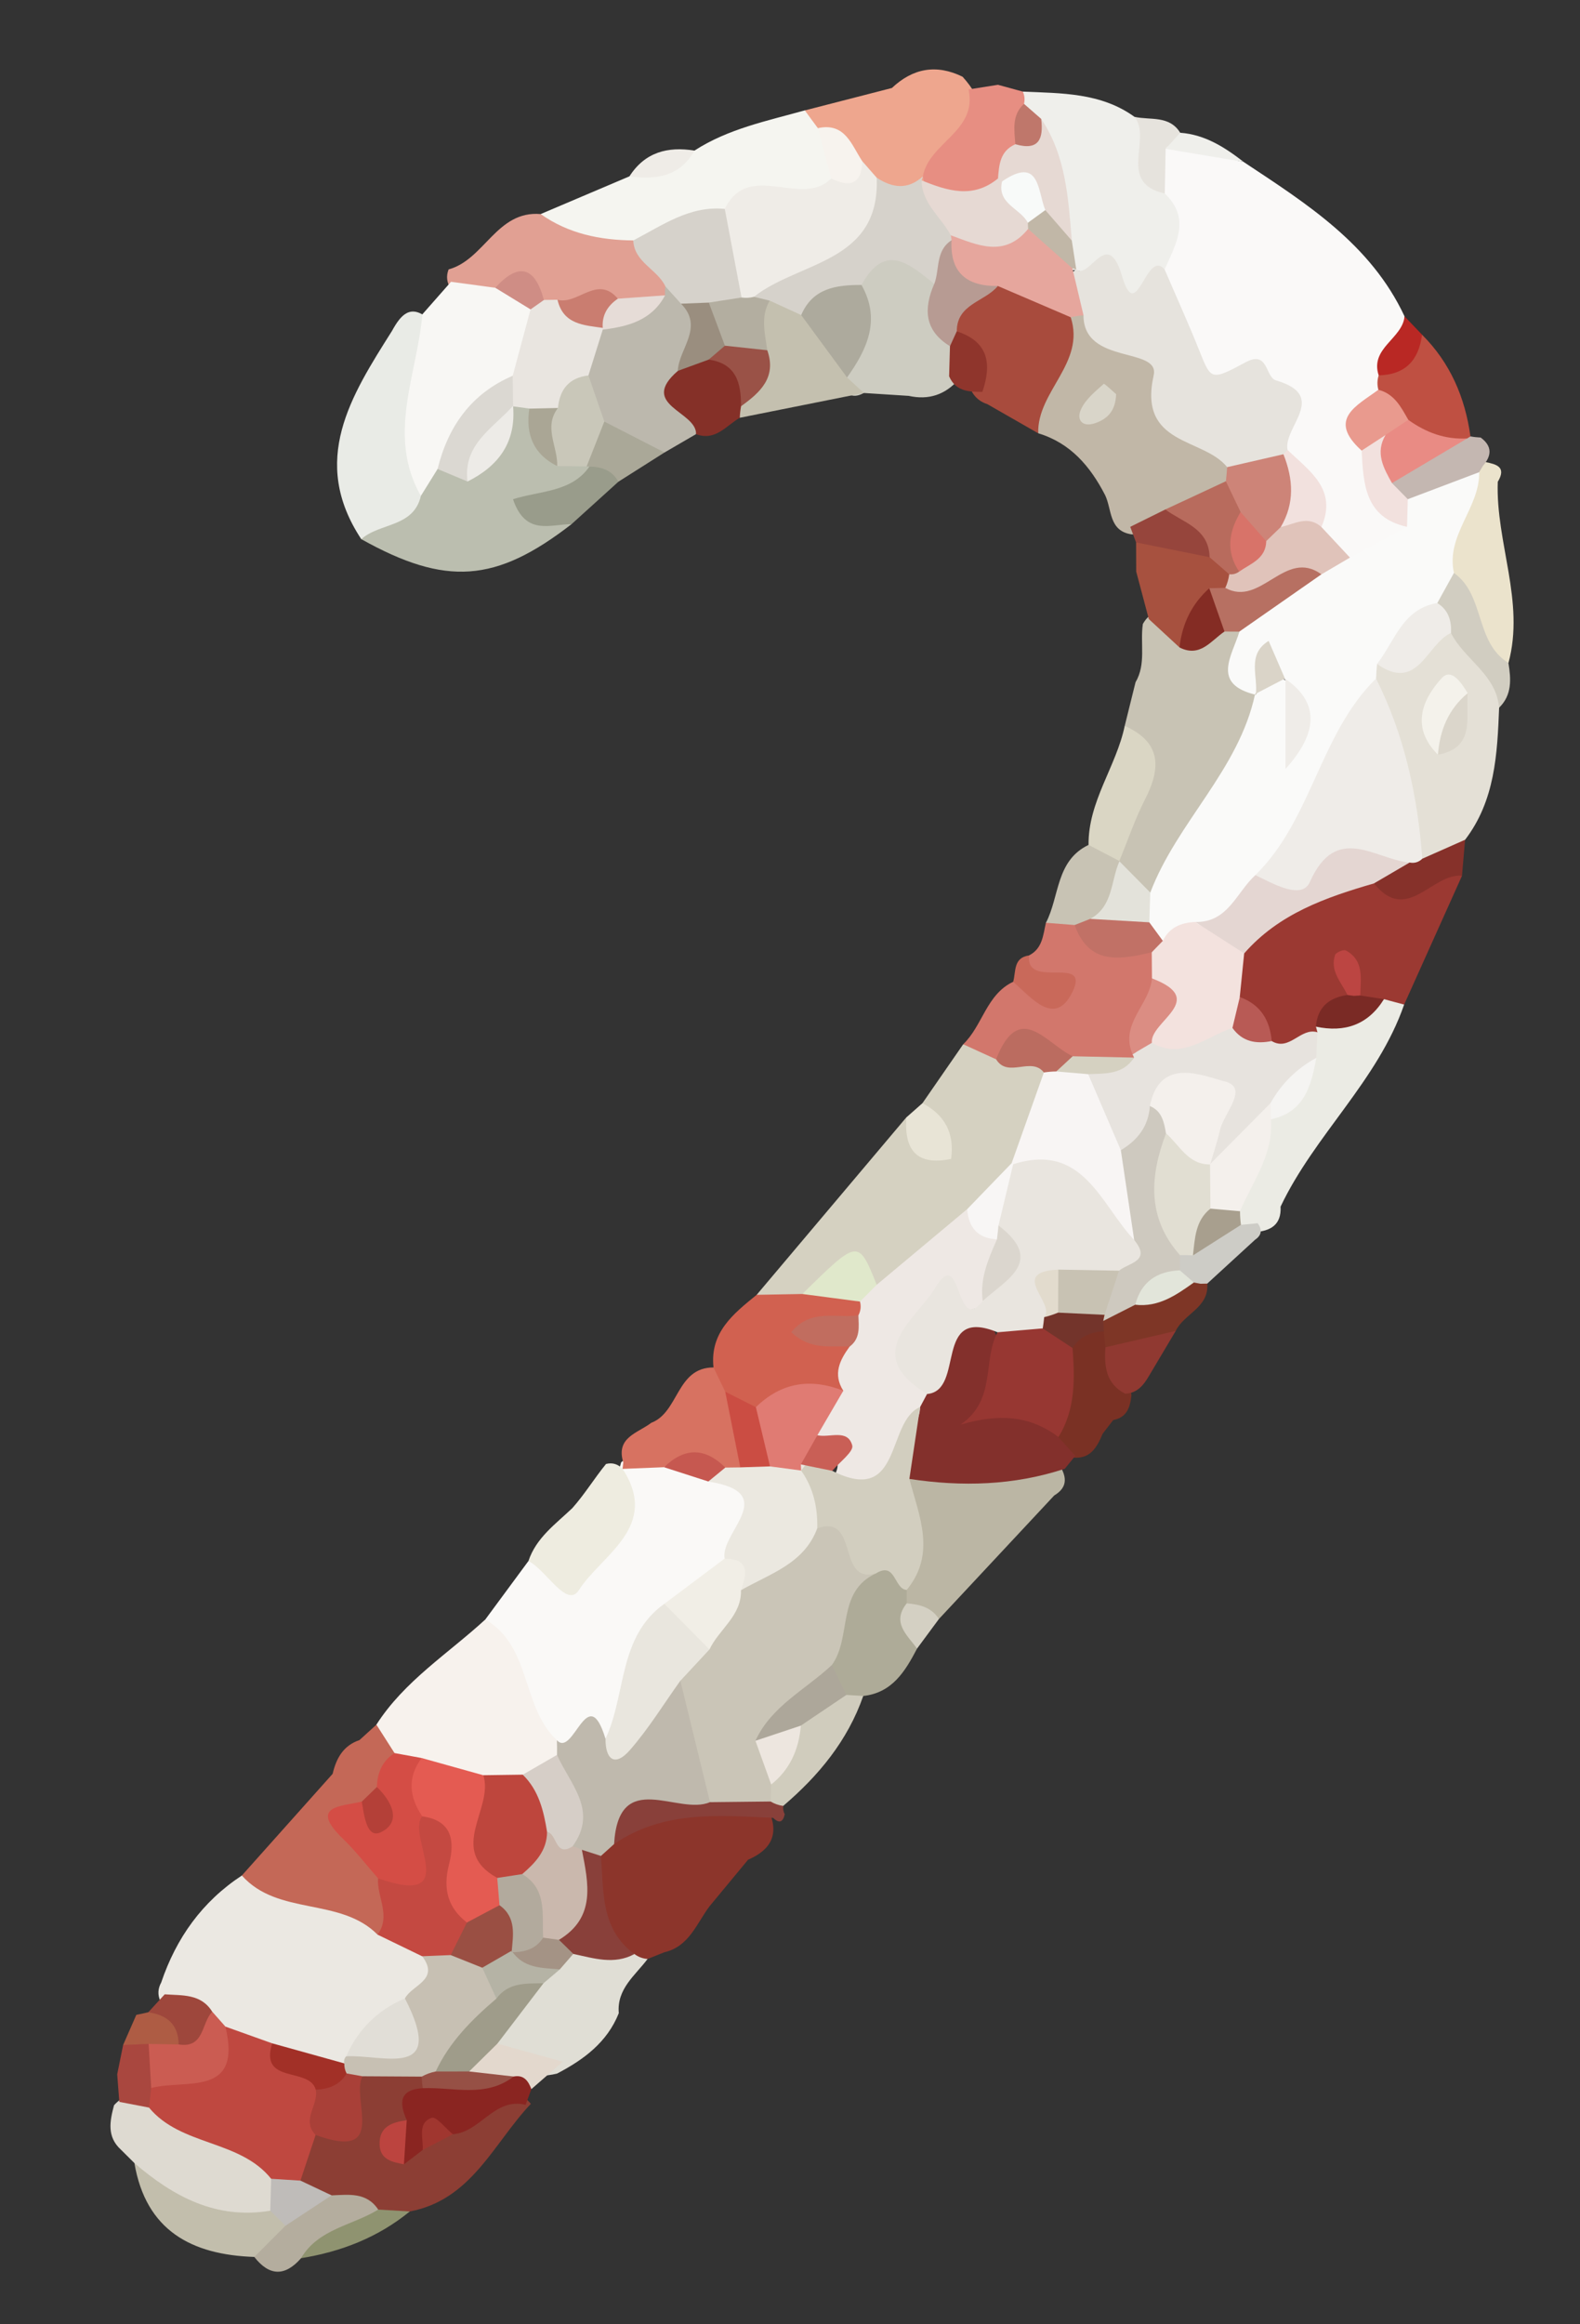<?xml version="1.0" encoding="utf-8"?>
<!-- Generator: Adobe Illustrator 17.0.0, SVG Export Plug-In . SVG Version: 6.00 Build 0)  -->
<!DOCTYPE svg PUBLIC "-//W3C//DTD SVG 1.1//EN" "http://www.w3.org/Graphics/SVG/1.1/DTD/svg11.dtd">
<svg version="1.1" id="Objects" xmlns="http://www.w3.org/2000/svg" xmlns:xlink="http://www.w3.org/1999/xlink" x="0px" y="0px"
	 width="52.125px" height="76.625px" viewBox="0 0 52.125 76.625" enable-background="new 0 0 52.125 76.625" xml:space="preserve">
<rect x="0" y="0" width="52.125" height="76.625" fill="#333333" stroke="none"/>
<g>
	<path fill-rule="evenodd" clip-rule="evenodd" fill="#FAF9F8" d="M41.027,5.339c2.078,1.377,4.197,2.71,5.31,5.092
		c-0.021,0.688-0.051,1.374-0.277,2.035c-0.064,0.222-0.157,0.432-0.264,0.636c-0.365,0.554-0.804,1.086-0.424,1.812
		c0.233,0.962,0.992,1.681,1.219,2.647c-0.336,0.986-1.147,1.124-2.027,1.145c-0.639-0.115-1.124-0.442-1.407-1.037
		c-0.151-1.033-0.702-1.917-1.08-2.868c-0.203-0.777,0.105-1.542-1.433-1.673c-2.187-0.187-2.065-2.615-2.706-4.228
		c0.037-0.936,0.069-1.871-0.063-2.806c-0.002-0.528,0.107-1.013,0.539-1.371C39.392,4.479,40.143,5.19,41.027,5.339z"/>
	<path fill-rule="evenodd" clip-rule="evenodd" fill="#FAF9F7" d="M16.01,53.396c0.475-0.643,0.95-1.286,1.424-1.929
		c2.208,0.036,2.611-1.628,3.058-3.253c0.396-0.343,0.869-0.46,1.377-0.478c0.65-0.017,1.241,0.209,1.83,0.443
		c1.905,0.758,1.555,1.99,0.703,3.33c-0.545,0.784-1.359,1.291-2.032,1.941c-1.214,1.086-0.794,3.015-2.086,4.06
		c-0.654-0.029-1.233,0.338-1.878,0.376C16.289,57.094,16.636,54.985,16.01,53.396z"/>
	<path fill-rule="evenodd" clip-rule="evenodd" fill="#EBE8E2" d="M5.318,65.365c0.497-1.47,1.353-2.669,2.661-3.528
		c1.738-0.19,3.24,0.443,4.668,1.335c0.531,0.259,1.058,0.525,1.487,0.946c0.727,0.828,0.407,1.512-0.293,2.145
		c-0.711,0.557-1.357,1.192-2.036,1.793c-0.188,0.136-0.396,0.236-0.616,0.313c-0.825,0.226-1.59,0.037-2.327-0.34
		c-0.458-0.278-0.951-0.49-1.444-0.704c-0.288-0.131-0.562-0.288-0.833-0.453c-0.434-0.296-0.971-0.448-1.298-0.898
		C5.197,65.766,5.209,65.563,5.318,65.365z"/>
	<path fill-rule="evenodd" clip-rule="evenodd" fill="#D5D1C1" d="M30.432,36.373c0.447-0.647,0.896-1.294,1.344-1.942
		c0.421-0.027,0.842-0.131,1.268-0.041c0.722,0.207,1.597,0.182,1.807,1.176c0.13,1.125-0.499,1.995-0.975,2.917
		c-0.467,0.676-1.079,1.224-1.597,1.855c-1.102,0.769-1.707,2.305-3.376,2.198c-1.253-0.975-1.794,0.713-2.78,0.752
		c-0.497,0.014-0.985,0.01-1.159-0.598c1.646-1.95,3.293-3.901,4.939-5.852c0.347,0.109,0.497,0.471,0.805,0.626
		C30.64,37.096,30.422,36.763,30.432,36.373z"/>
	<path fill-rule="evenodd" clip-rule="evenodd" fill="#9B3932" d="M48.232,28.876c-0.636,1.416-1.272,2.831-1.909,4.246
		c-0.287,0.167-0.595,0.243-0.925,0.197c-0.185-0.042-0.355-0.124-0.504-0.229c-0.109-0.008-0.136-0.531-0.344-0.042
		c-0.194,0.366-0.454,0.67-0.712,0.979c-0.152,0.168-0.322,0.309-0.508,0.435c-0.534,0.311-1.076,0.38-1.629,0.047
		c-0.533-0.486-0.967-1.041-1.203-1.733c-0.12-0.479-0.097-0.949,0.096-1.406c0.974-1.828,2.55-2.577,4.562-2.545
		C46.173,29.208,47.221,28.094,48.232,28.876z"/>
	<path fill-rule="evenodd" clip-rule="evenodd" fill="#C8C3B4" d="M37.105,23.933c0.119-0.479,0.237-0.959,0.357-1.439
		c0.356-0.605,0.147-1.282,0.241-1.92c0.398-0.697,0.898-0.226,1.366-0.124c0.497,0.137,1.015-0.054,1.513,0.093
		c0.204,0.073,0.374,0.193,0.515,0.358c0.235,0.593,0.188,1.277,0.596,1.816c0.086,0.215,0.134,0.438,0.155,0.669
		c-0.636,2.423-1.932,4.46-3.662,6.245c-0.718,0.108-1.147-0.286-1.481-0.846c-0.106-0.212-0.176-0.44-0.211-0.675
		C36.384,26.673,37.932,25.478,37.105,23.933z"/>
	<path fill-rule="evenodd" clip-rule="evenodd" fill="#F7F2ED" d="M16.01,53.396c1.532,0.884,1.184,2.885,2.362,3.979
		c0.198,0.178,0.267,0.393,0.192,0.653c-0.244,0.479-0.649,0.756-1.146,0.922c-0.484,0.159-0.984,0.169-1.487,0.147
		c-0.75,0-1.476-0.127-2.163-0.448c-0.364-0.094-0.708-0.23-1.008-0.464c-0.356-0.377-0.616-0.781-0.343-1.322
		C13.339,55.423,14.783,54.522,16.01,53.396z"/>
	<path fill-rule="evenodd" clip-rule="evenodd" fill="#EFEFEB" d="M38.426,6.38c0.877,0.836,0.363,1.669-0.004,2.503
		c-1.009,2.758-2.078-0.173-3.117,0.033c-0.254-0.236-0.414-0.527-0.515-0.854c-0.198-1.187-0.487-2.353-0.817-3.509
		C33.787,4.278,33.66,3.978,33.6,3.651c-0.012-0.224,0.033-0.435,0.141-0.631c1.279,0.057,2.578,0.031,3.689,0.834
		C38.458,4.42,37.631,5.72,38.426,6.38z"/>
	<path fill-rule="evenodd" clip-rule="evenodd" fill="#C1B7A7" d="M36.456,16.32c-0.489-0.946-1.142-1.715-2.207-2.035
		c-0.609-1.48,0.192-2.636,0.872-3.821c0.178-0.168,0.39-0.265,0.637-0.285c2.81,0.548,3.168,3.465,4.888,5.071
		c0.055,0.232,0.047,0.463-0.01,0.693c-0.39,0.833-1.224,1.039-1.956,1.392c-0.43,0.182-0.87,0.312-1.346,0.284
		C36.571,17.506,36.688,16.795,36.456,16.32z"/>
	<path fill-rule="evenodd" clip-rule="evenodd" fill="#BBBEAF" d="M18.855,17.282c-2.498,1.935-4.145,2.052-6.937,0.494
		c-0.077-0.943,0.829-1.183,1.256-1.768c0.237-0.363,0.522-0.675,0.935-0.843c0.389-0.141,0.814-0.059,1.205-0.194
		c0.604-0.275,0.843-0.856,1.155-1.376c0.138-0.169,0.305-0.296,0.502-0.386c0.214-0.029,0.417,0.01,0.606,0.115
		c0.468,0.388,0.609,1.069,1.206,1.349c0.285,0.153,0.53,0.349,0.722,0.608c0.074,0.208,0.076,0.417-0.002,0.624
		C19.415,16.423,18.016,16.326,18.855,17.282z"/>
	<path fill-rule="evenodd" clip-rule="evenodd" fill="#F5F5F0" d="M17.837,7.058c0.976-0.415,1.951-0.829,2.928-1.244
		c0.718-0.279,1.455-0.508,2.147-0.85c1.113-0.72,2.394-0.976,3.642-1.326c0.357,0.108,0.652,0.298,0.854,0.621
		c0.264,0.557,0.415,1.126,0.183,1.734c-0.803,1.519-2.515,0.792-3.657,1.485c-1.105,0.172-2.021,0.913-3.142,1.044
		C19.542,8.569,18.313,8.569,17.837,7.058z"/>
	<path fill-rule="evenodd" clip-rule="evenodd" fill="#8C352B" d="M21.912,64.369c-0.183,0.073-0.365,0.147-0.548,0.22
		c-0.275,0.041-0.546,0.027-0.818-0.037c-1.436-0.708-1.418-1.929-1.146-3.243c0.148-0.416,0.401-0.754,0.75-1.023
		c1.602-1.299,3.331-1.539,5.197-0.62c0.375,0.79,0.1,1.32-0.668,1.651c-0.423,0.512-0.847,1.024-1.272,1.535
		C22.978,63.425,22.733,64.182,21.912,64.369z"/>
	<path fill-rule="evenodd" clip-rule="evenodd" fill="#E4E0D6" d="M49.457,23.334c-0.061,1.532-0.134,3.061-1.123,4.354
		c-0.23,0.684-0.753,0.886-1.416,0.853c-1.428-1.746-1.303-3.985-1.907-5.994c0.029-0.238,0.107-0.46,0.228-0.667
		c0.945-0.404,1.68-1.321,2.853-1.182C49.142,21.267,49.87,22.006,49.457,23.334z"/>
	<path fill-rule="evenodd" clip-rule="evenodd" fill="#C46857" d="M12.418,56.864c0.199,0.312,0.398,0.623,0.597,0.935
		c0.036,0.439,0.067,0.877-0.153,1.285c-0.147,0.281-0.354,0.517-0.571,0.737c-0.486,0.87,0.58,1.2,0.66,1.87
		c0.169,0.777,0.589,1.616-0.495,2.095c-1.233-1.243-3.285-0.609-4.477-1.949c0.998-1.118,1.996-2.235,2.995-3.353
		c0.119-0.51,0.351-0.932,0.885-1.112C12.045,57.203,12.231,57.034,12.418,56.864z"/>
	<path fill-rule="evenodd" clip-rule="evenodd" fill="#D2776C" d="M32.862,34.926c-0.361-0.165-0.723-0.331-1.086-0.496
		c0.641-0.612,0.763-1.642,1.649-2.06c1.196,0.327,0.245-0.644,0.525-0.87c0.443-0.226,0.462-0.669,0.555-1.075
		c0.233-0.302,0.548-0.365,0.903-0.309c0.826,0.565,1.859,0.678,2.701,1.218c0.218,0.273,0.328,0.588,0.356,0.934
		c-0.035,0.917-0.441,1.723-0.763,2.558c-0.136,0.193-0.307,0.344-0.512,0.46c-0.56,0.242-1.127,0.239-1.702,0.074
		C34.68,34.82,33.865,34.313,32.862,34.926z"/>
	<path fill-rule="evenodd" clip-rule="evenodd" fill="#E9EBE6" d="M13.885,16.352c-0.243,1.044-1.362,0.879-1.966,1.425
		c-1.711-2.59-0.34-4.726,1.011-6.863c0.287-0.522,0.61-0.928,1.229-0.382C15.142,12.521,13.572,14.391,13.885,16.352z"/>
	<path fill-rule="evenodd" clip-rule="evenodd" fill="#8C3E34" d="M17.513,69.365c-1.23,1.296-1.951,3.165-3.993,3.548
		c-0.296,0.204-0.639,0.224-0.982,0.239c-0.589,0.004-1.161-0.076-1.705-0.316c-0.441-0.203-0.828-0.471-1.078-0.902
		c-0.181-0.624,0.028-1.149,0.416-1.628c1.11-0.335,1.009-1.653,1.808-2.244c0.553-0.294,1.114-0.315,1.68-0.061
		c0.191,0.112,0.332,0.275,0.425,0.475c0.035,0.518-0.41,0.895-0.417,1.392c-0.024,0.147-0.026,0.304,0.017,0.446
		c0.17,0.028,0.321,0.02,0.481-0.057c0.274-0.144,0.515-0.312,0.764-0.472c0.632-0.403,1.2-0.968,2.052-0.789
		C17.193,69.068,17.372,69.189,17.513,69.365z"/>
	<path fill-rule="evenodd" clip-rule="evenodd" fill="#BBB6A4" d="M34.779,49.307c-1.268,1.357-2.535,2.714-3.802,4.071
		c-0.502,0.013-0.966-0.063-1.269-0.531c-0.096-0.231-0.142-0.472-0.144-0.723c0.362-1.174-0.561-2.549,0.558-3.609
		c1.576-0.483,3.156-0.911,4.795-0.271C35.172,48.638,35.271,49.012,34.779,49.307z"/>
	<path fill-rule="evenodd" clip-rule="evenodd" fill="#EBEBE4" d="M45.658,32.943c0.223,0.059,0.443,0.12,0.665,0.179
		c-0.872,2.518-2.955,4.296-4.076,6.662c0.031,0.605-0.334,0.804-0.859,0.841c-0.242,0.006-0.453-0.07-0.634-0.229
		c-0.122-0.201-0.191-0.42-0.219-0.653c0.057-1.048,0.628-1.917,0.998-2.858c0.526-0.653,1.026-1.328,1.39-2.091
		c0.152-0.273,0.275-0.565,0.54-0.759l-0.05-0.186C44.066,33.312,44.897,33.215,45.658,32.943z"/>
	<path fill-rule="evenodd" clip-rule="evenodd" fill="#E1A093" d="M17.837,7.058c0.917,0.648,1.956,0.859,3.054,0.869
		c0.632,0.324,1.29,0.621,1.336,1.475c-0.023,0.236-0.104,0.452-0.247,0.643c-0.375,0.31-0.82,0.382-1.287,0.375
		c-0.742-0.12-1.492,0.02-2.237-0.041c-0.207-0.03-0.404-0.091-0.598-0.169c-0.521-0.377-1.104-0.428-1.721-0.31
		c-0.461,0.014-0.894-0.063-1.259-0.371C14.741,9.327,14.71,9.111,14.8,8.882C15.985,8.561,16.385,6.934,17.837,7.058z"/>
	<path fill-rule="evenodd" clip-rule="evenodd" fill="#BCB8AD" d="M21.942,9.735c-0.008-0.098-0.005-0.195,0.008-0.293
		c0.378-0.227,0.651-0.022,0.915,0.224c0.699,0.827,0.433,1.737,0.236,2.644c-0.156,0.659,0.138,1.353-0.139,2.004
		c-0.346,0.201-0.692,0.403-1.038,0.604c-0.89,0.192-1.632-0.064-2.241-0.734c-0.379-0.478-0.61-1.019-0.674-1.63
		c-0.023-0.616,0.165-1.166,0.523-1.664c0.15-0.181,0.333-0.324,0.542-0.433C20.688,10.196,21.459,10.341,21.942,9.735z"/>
	<path fill-rule="evenodd" clip-rule="evenodd" fill="#A84B3D" d="M35.325,10.463c0.488,1.512-1.112,2.437-1.074,3.823
		c-0.561-0.321-1.121-0.641-1.68-0.962c-0.217-0.069-0.384-0.198-0.5-0.395c-0.252-0.741-0.603-1.444-0.858-2.186
		c0.122-1.002,0.785-1.448,1.689-1.649C33.931,9.156,34.822,9.465,35.325,10.463z"/>
	<path fill-rule="evenodd" clip-rule="evenodd" fill="#EEA68E" d="M26.981,4.224c-0.144-0.194-0.288-0.388-0.429-0.584
		c0.957-0.247,1.915-0.493,2.872-0.739c0.693-0.653,1.468-0.794,2.332-0.371c1.371,1.515,0.14,2.426-0.788,3.411
		c-0.604,0.563-1.274,0.819-2.074,0.419c-0.307-0.163-0.569-0.385-0.796-0.646C27.763,5.194,27.346,4.73,26.981,4.224z"/>
	<path fill-rule="evenodd" clip-rule="evenodd" fill="#D16150" d="M24.963,42.691c0.502-0.009,1.003-0.018,1.506-0.027
		c0.582-0.276,1.175-0.356,1.781-0.088c0.196,0.132,0.314,0.32,0.352,0.553c0.01,0.495-0.78,0.673-0.502,1.284
		c0.135,0.557,0.191,1.098-0.139,1.603c-0.868,0.497-1.869,0.453-2.809,0.671c-0.461-0.007-0.869-0.169-1.242-0.431
		c-0.342-0.319-0.588-0.672-0.371-1.169C23.413,43.93,24.195,43.316,24.963,42.691z"/>
	<path fill-rule="evenodd" clip-rule="evenodd" fill="#CDCCC1" d="M29.978,13.052c-0.493-0.032-0.987-0.063-1.48-0.095
		c-0.422,0.232-0.634-0.007-0.801-0.354c-0.054-1.157,0.235-2.279,0.359-3.421c1.512-1.879,1.512-1.879,3.046,0.004
		c0.312,0.726-0.357,1.703,0.584,2.27c0.138,0.36,0.116,0.71-0.058,1.053C31.185,13.017,30.635,13.198,29.978,13.052z"/>
	<path fill-rule="evenodd" clip-rule="evenodd" fill="#DEDAD1" d="M4.434,71.318c-0.149-0.148-0.298-0.295-0.447-0.444
		c-0.468-0.427-0.364-0.941-0.225-1.463c0.287-0.321,0.656-0.416,1.068-0.392c1.589,0.748,3.532,0.927,4.475,2.737
		c0.09,0.373,0.056,0.736-0.108,1.084C7.212,73.957,5.903,73.538,4.434,71.318z"/>
	<path fill-rule="evenodd" clip-rule="evenodd" fill="#E0DED5" d="M20.93,64.426c0.129,0.096,0.273,0.15,0.434,0.163
		c-0.41,0.546-1.021,0.985-0.95,1.787c-0.384,0.964-1.157,1.531-2.037,1.992c-0.801,0.19-1.477,0.002-1.998-0.657
		c-0.514-1.155,0.393-1.758,0.967-2.493c0.233-0.257,0.495-0.484,0.774-0.693c0.276-0.206,0.579-0.356,0.919-0.425
		C19.664,64.229,20.327,64.152,20.93,64.426z"/>
	<path fill-rule="evenodd" clip-rule="evenodd" fill="#C4C0AF" d="M27.945,12.446c0.185,0.17,0.369,0.339,0.554,0.51
		c-1.365,0.273-2.729,0.545-4.093,0.818c-0.133-0.172-0.186-0.367-0.161-0.583c0.163-0.594,0.525-1.141,0.418-1.801
		c-0.077-0.724,0.059-1.348,0.783-1.703c0.497-0.103,0.93,0.066,1.348,0.311C27.737,10.549,27.986,11.429,27.945,12.446z"/>
	<path fill-rule="evenodd" clip-rule="evenodd" fill="#EBE3CC" d="M49.412,15.886c-0.071,2.002,0.902,3.942,0.353,5.972
		c-1.586-0.304-1.617-1.831-2.267-2.875c-0.294-1.283,0.149-2.369,0.905-3.371c0.168-0.175,0.367-0.303,0.597-0.379
		C49.364,15.306,49.711,15.392,49.412,15.886z"/>
	<path fill-rule="evenodd" clip-rule="evenodd" fill="#EEECE0" d="M20.54,48.43c1.248,1.914-0.706,2.841-1.441,3.995
		c-0.395,0.62-1.062-0.645-1.665-0.958c0.256-0.77,0.899-1.219,1.449-1.745c0.407-0.457,0.724-0.981,1.11-1.454
		C20.207,48.214,20.388,48.273,20.54,48.43z"/>
	<path fill-rule="evenodd" clip-rule="evenodd" fill="#AEAB98" d="M29.912,52.422c0,0.147,0,0.294,0,0.442
		c0.327,0.448,0.374,0.961,0.342,1.492c-0.392,0.748-0.818,1.456-1.775,1.562c-0.196,0.161-0.412,0.196-0.649,0.108
		c-0.415-0.287-0.62-0.7-0.718-1.18c-0.178-1.428-0.123-2.755,1.506-3.384C29.587,51.056,29.843,51.614,29.912,52.422z"/>
	<path fill-rule="evenodd" clip-rule="evenodd" fill="#D77261" d="M23.54,45.086c0.129,0.267,0.258,0.534,0.386,0.8
		c0.582,0.656,1.238,1.284,0.827,2.295c-0.124,0.212-0.307,0.354-0.548,0.414c-0.771-0.002-1.469-0.802-2.298-0.22
		c-0.456,0.019-0.913,0.037-1.369,0.055c0.002-0.001,0.025-0.21,0.025-0.21c-0.257-0.833,0.479-0.967,0.922-1.309
		C22.401,46.564,22.312,45.084,23.54,45.086z"/>
	<path fill-rule="evenodd" clip-rule="evenodd" fill="#C2BEAC" d="M4.434,71.318c1.289,1.109,2.7,1.867,4.481,1.571
		c0.468-0.155,0.643,0.122,0.743,0.507c-0.055,0.799-0.615,0.967-1.269,1.017C6.319,74.341,4.815,73.547,4.434,71.318z"/>
	<path fill-rule="evenodd" clip-rule="evenodd" fill="#E78E82" d="M31.952,2.949c0.324-0.051,0.648-0.102,0.971-0.153
		c0.274,0.074,0.548,0.149,0.82,0.224c0.059,0.13,0.073,0.265,0.039,0.405c-0.063,0.539,0.242,1.08-0.006,1.62
		c-0.155,0.445-0.391,0.842-0.716,1.187c-0.863,0.695-1.718,0.952-2.543-0.058c-0.024-0.12-0.047-0.24-0.071-0.36
		C30.645,4.698,32.258,4.329,31.952,2.949z"/>
	<path fill-rule="evenodd" clip-rule="evenodd" fill="#DAD6C4" d="M37.105,23.933c1.196,0.532,1.208,1.37,0.676,2.41
		c-0.335,0.655-0.573,1.361-0.854,2.045c-0.561,0.249-1.058,0.377-1.015-0.53C35.896,26.423,36.825,25.276,37.105,23.933z"/>
	<path fill-rule="evenodd" clip-rule="evenodd" fill="#BF5042" d="M45.473,12.851c-0.043-0.159-0.04-0.318,0.01-0.476
		c0.452-0.474,0.858-0.996,1.431-1.34c0.93,0.928,1.419,2.067,1.597,3.353c-0.08,0.085-0.163,0.171-0.243,0.257
		c-0.734,0.369-1.378,0.139-1.991-0.301C45.815,13.953,45.454,13.504,45.473,12.851z"/>
	<path fill-rule="evenodd" clip-rule="evenodd" fill="#853028" d="M24.448,13.395c-0.023,0.125-0.037,0.252-0.042,0.379
		c-0.451,0.262-0.805,0.779-1.442,0.541c0.021-0.759-1.913-0.953-0.603-2.085c0.408-0.357,0.784-0.774,1.402-0.728
		C24.893,11.806,24.93,12.505,24.448,13.395z"/>
	<path fill-rule="evenodd" clip-rule="evenodd" fill="#7A3124" d="M36.727,46.819c-0.116,0.15-0.232,0.3-0.349,0.45
		c-0.194,0.472-0.435,0.881-1.055,0.778c-0.353-0.178-0.584-0.457-0.701-0.833c-0.097-1.016-0.052-2.016,0.37-2.969
		c0.3-0.486,0.715-0.72,1.296-0.587c0.242,0.108,0.431,0.275,0.571,0.5c0.295,0.577,0.363,1.212,0.468,1.839
		C37.286,46.385,37.187,46.734,36.727,46.819z"/>
	<path fill-rule="evenodd" clip-rule="evenodd" fill="#B4AD9E" d="M8.389,74.413c0.342-0.343,0.684-0.686,1.027-1.028
		c0.301-0.648,0.573-1.339,1.522-1.002c0.568-0.023,1.157-0.112,1.541,0.47c-0.519,1.06-1.758,0.974-2.548,1.603
		C9.4,75.061,8.886,75.049,8.389,74.413z"/>
	<path fill-rule="evenodd" clip-rule="evenodd" fill="#D0CCBD" d="M27.922,55.883c0.186,0.011,0.371,0.023,0.557,0.034
		c-0.515,1.475-1.471,2.629-2.641,3.626c-0.231,0.049-0.427-0.013-0.588-0.186c-0.082-0.212-0.11-0.432-0.091-0.659
		c0.173-0.777,0.522-1.483,0.899-2.178C26.537,55.894,27.173,55.721,27.922,55.883z"/>
	<path fill-rule="evenodd" clip-rule="evenodd" fill="#999C8B" d="M18.855,17.282c-0.688-0.002-1.517,0.401-1.931-0.822
		c0.876-0.281,1.934-0.224,2.521-1.078c0.532-0.239,1.022-0.397,0.955,0.502C19.885,16.35,19.369,16.816,18.855,17.282z"/>
	<path fill-rule="evenodd" clip-rule="evenodd" fill="#D1CDC1" d="M47.966,18.889c1.029,0.729,0.686,2.29,1.798,2.969
		c0.086,0.532,0.124,1.053-0.308,1.476c-0.093-1.104-1.146-1.588-1.588-2.466c-0.371-0.262-0.648-0.584-0.684-1.062
		C47.242,19.327,47.456,18.981,47.966,18.889z"/>
	<path fill-rule="evenodd" clip-rule="evenodd" fill="#89403A" d="M25.421,59.396c0.129,0.077,0.268,0.125,0.417,0.147
		c-0.01,0.097,0.007,0.189,0.051,0.275c-0.059,0.263-0.183,0.313-0.383,0.118c-1.81-0.086-3.632-0.244-5.247,0.864
		c-0.96-1.131-0.069-1.579,0.772-1.979c0.774-0.37,1.625-0.151,2.444-0.174C24.252,58.564,24.878,58.87,25.421,59.396z"/>
	<path fill-rule="evenodd" clip-rule="evenodd" fill="#C8C3B4" d="M35.912,27.857c0.338,0.177,0.676,0.353,1.015,0.53l0.004,0.011
		c0.245,0.933,0.334,1.805-0.828,2.212c-0.229,0.037-0.445-0.001-0.65-0.111c-0.315-0.025-0.631-0.049-0.947-0.074
		C34.957,29.56,34.828,28.377,35.912,27.857z"/>
	<path fill-rule="evenodd" clip-rule="evenodd" fill="#7E3626" d="M36.468,44.421c-0.017-0.176-0.035-0.352-0.053-0.527
		c-0.129-0.192-0.144-0.393-0.045-0.602c0.243-0.385,0.601-0.628,1-0.824c0.605-0.247,1.225-0.446,1.891-0.442
		c0.221,0.036,0.41,0.135,0.567,0.296c0.064,0.795-0.769,0.991-1.04,1.56C38.095,44.407,37.471,45.226,36.468,44.421z"/>
	<path fill-rule="evenodd" clip-rule="evenodd" fill="#86312A" d="M46.924,28.312c0.47-0.208,0.94-0.417,1.41-0.625
		c-0.035,0.396-0.068,0.792-0.102,1.188c-0.984-0.101-1.814,1.613-2.905,0.25c0.097-0.591,0.521-0.841,1.038-0.994
		C46.573,28.118,46.759,28.182,46.924,28.312z"/>
	<path fill-rule="evenodd" clip-rule="evenodd" fill="#903931" d="M36.468,44.421c0.773-0.18,1.546-0.36,2.32-0.54
		c-0.292,0.492-0.584,0.982-0.876,1.473c-0.181,0.311-0.392,0.583-0.795,0.597C36.481,45.62,36.425,45.041,36.468,44.421z"/>
	<path fill-rule="evenodd" clip-rule="evenodd" fill="#C9695A" d="M33.95,31.501c-0.123,1.154,2.058-0.057,1.423,1.22
		c-0.575,1.156-1.351,0.167-1.948-0.35C33.521,32.032,33.422,31.577,33.95,31.501z"/>
	<path fill-rule="evenodd" clip-rule="evenodd" fill="#E8E4D6" d="M30.432,36.373c0.737,0.387,1.063,0.987,0.946,1.837
		c-1.138,0.236-1.555-0.296-1.475-1.37C30.079,36.684,30.255,36.528,30.432,36.373z"/>
	<path fill-rule="evenodd" clip-rule="evenodd" fill="#C4B7B1" d="M48.511,14.388c0.111,0.021,0.224,0.033,0.337,0.038
		c0.384,0.282,0.368,0.596,0.075,0.933l-0.125,0.209c-0.626,0.802-1.308,1.491-2.466,1.179c-0.359-0.166-0.59-0.421-0.576-0.843
		c0.41-1.344,1.66-1.153,2.646-1.447L48.511,14.388z"/>
	<path fill-rule="evenodd" clip-rule="evenodd" fill="#AAA898" d="M20.399,15.884c-0.204-0.385-0.555-0.491-0.955-0.502
		l-0.092-0.005c-0.396-0.726-0.146-1.198,0.584-1.478c0.663,0.34,1.326,0.68,1.987,1.019C21.416,15.241,20.908,15.563,20.399,15.884
		z"/>
	<path fill-rule="evenodd" clip-rule="evenodd" fill="#E6E3DD" d="M38.426,6.38c-1.583-0.349-0.412-1.785-0.996-2.527
		c0.522,0.116,1.146-0.057,1.506,0.524c-0.018,0.305-0.344,0.332-0.481,0.53C38.445,5.398,38.436,5.889,38.426,6.38z"/>
	<path fill-rule="evenodd" clip-rule="evenodd" fill="#8F9370" d="M9.931,74.454c0.574-0.972,1.693-1.076,2.548-1.603
		c0.348,0.021,0.693,0.042,1.04,0.062C12.471,73.769,11.257,74.241,9.931,74.454z"/>
	<path fill-rule="evenodd" clip-rule="evenodd" fill="#CDCCC6" d="M39.828,42.321l-0.223,0.005l-0.219-0.041
		c-0.306-0.065-0.567-0.19-0.671-0.519c-0.014-0.208,0.03-0.404,0.128-0.588c0.124-0.166,0.27-0.31,0.432-0.439
		c0.52-0.273,0.988-0.817,1.664-0.355c0.185-0.018,0.369-0.035,0.553-0.053c0.154,0.212,0.135,0.395-0.088,0.545
		C40.878,41.357,40.354,41.839,39.828,42.321z"/>
	<path fill-rule="evenodd" clip-rule="evenodd" fill="#B92824" d="M46.914,11.035c-0.108,0.84-0.551,1.323-1.431,1.34
		c-0.294-0.902,0.783-1.203,0.854-1.944C46.529,10.632,46.721,10.834,46.914,11.035z"/>
	<path fill-rule="evenodd" clip-rule="evenodd" fill="#A9473F" d="M3.936,69.3c-0.023-0.303-0.046-0.606-0.069-0.909
		c0.066-0.322,0.13-0.644,0.195-0.966c0.33-0.323,0.677-0.325,1.04-0.059c0.359,0.45,0.431,0.955,0.29,1.501
		c-0.092,0.258-0.252,0.465-0.477,0.621C4.589,69.426,4.263,69.363,3.936,69.3z"/>
	<path fill-rule="evenodd" clip-rule="evenodd" fill="#AE5C44" d="M4.903,67.39c-0.281,0.011-0.561,0.022-0.841,0.034
		c0.145-0.331,0.29-0.662,0.435-0.993c0.132-0.025,0.263-0.054,0.394-0.085c0.984-0.362,1.344-0.003,1.155,0.996
		C5.679,67.676,5.298,67.709,4.903,67.39z"/>
	<path fill-rule="evenodd" clip-rule="evenodd" fill="#EFECE7" d="M22.912,4.965c-0.487,0.862-1.272,0.969-2.147,0.85
		C21.277,5.016,22.028,4.823,22.912,4.965z"/>
	<path fill-rule="evenodd" clip-rule="evenodd" fill="#D4D0C3" d="M30.254,54.355c-0.324-0.449-0.848-0.852-0.342-1.491
		c0.422,0.032,0.814,0.126,1.064,0.515C30.736,53.704,30.495,54.03,30.254,54.355z"/>
	<path fill-rule="evenodd" clip-rule="evenodd" fill="#EFEFEB" d="M38.455,4.907c0.16-0.177,0.321-0.353,0.481-0.53
		c0.818,0.06,1.469,0.479,2.092,0.961C40.17,5.195,39.313,5.051,38.455,4.907z"/>
	<path fill-rule="evenodd" clip-rule="evenodd" fill="#FAFAF9" d="M46.444,16.459c0.786-0.297,1.57-0.594,2.355-0.891
		c0.021,1.182-1.108,2.077-0.833,3.322c-0.183,0.331-0.366,0.663-0.549,0.994c-0.376,0.952-0.967,1.692-1.987,2.009
		c-0.016,0.16-0.026,0.32-0.033,0.48c-0.507,2.618-1.754,4.859-3.478,6.86c-0.613,0.738-1.157,1.559-2.184,1.795
		c-0.472,0.134-0.95,0.218-1.441,0.113c-0.361-0.134-0.617-0.371-0.721-0.753c-0.041-0.385,0.064-0.713,0.376-0.959
		c0.882-2.323,2.919-4.036,3.456-6.541c0.29-0.318,0.512-0.818,1.076-0.409c0.364,0.51,0.28,1.097,0.291,1.737
		c0.07-0.633,0.065-1.185-0.244-1.69c-0.621-0.618-0.826-0.025-1.097,0.382c-1.477-0.354-0.788-1.276-0.543-2.081
		c0.037-1.494,1.529-1.514,2.295-2.273c0.433-0.196,0.898-0.149,1.353-0.167c0.628-0.338,1.256-0.676,1.883-1.014
		C46.13,17.058,46.131,16.754,46.444,16.459z"/>
	<path fill-rule="evenodd" clip-rule="evenodd" fill="#E6E3DD" d="M40.484,15.402c-0.788-0.986-2.945-0.694-2.424-3.027
		c0.213-0.953-2.313-0.333-2.316-1.978c-0.358-0.373-0.794-0.716-0.493-1.332c0.084-0.06,0.169-0.121,0.254-0.181
		c0.438,0.36,1.026-1.436,1.512,0.22c0.485,1.654,0.788-0.92,1.404-0.221c0.386,0.898,0.79,1.788,1.152,2.694
		c0.377,0.944,0.378,0.985,1.513,0.371c0.768-0.417,0.646,0.488,1.012,0.595c1.752,0.512,0.224,1.537,0.379,2.293
		c-0.034,0.117-0.068,0.234-0.101,0.352C41.818,15.88,41.189,15.981,40.484,15.402z"/>
	<path fill-rule="evenodd" clip-rule="evenodd" fill="#E0C3BA" d="M44.535,18.384c-0.313,0.184-0.626,0.368-0.939,0.552
		c-1.18-0.035-1.974,1.572-3.33,0.783c-0.097-0.202-0.134-0.415-0.117-0.638c0.057-0.211,0.159-0.4,0.3-0.568
		c0.398-0.345,0.788-0.703,1.113-1.125c0.231-0.241,0.499-0.428,0.804-0.566c0.544-0.115,1.158-0.375,1.229,0.555
		C43.907,17.713,44.222,18.049,44.535,18.384z"/>
	<path fill-rule="evenodd" clip-rule="evenodd" fill="#E99A8E" d="M45.473,12.851c0.527,0.134,0.749,0.571,0.987,0.991
		c0.259,0.577-0.156,0.783-0.551,1.001c-0.328,0.111-0.657,0.072-0.988,0.014C43.769,13.82,44.766,13.376,45.473,12.851z"/>
	<path fill-rule="evenodd" clip-rule="evenodd" fill="#F2E1DE" d="M44.921,14.857c0.264-0.172,0.527-0.344,0.792-0.516
		c0.254,0.504,0.682,0.986,0.209,1.587c0.173,0.176,0.348,0.352,0.522,0.53c-0.008,0.304-0.017,0.608-0.026,0.912
		C45.025,17.064,44.98,15.957,44.921,14.857z"/>
	<path fill-rule="evenodd" clip-rule="evenodd" fill="#F2E1DE" d="M43.593,17.377c-0.448-0.403-0.894-0.093-1.342,0
		c-0.461-0.818-0.291-1.614,0.09-2.401l0.137-0.14C43.197,15.53,44.135,16.129,43.593,17.377z"/>
	<path fill-rule="evenodd" clip-rule="evenodd" fill="#BFB9AD" d="M23.423,59.418c-1.054,0.459-3.014-1.151-3.164,1.382
		c-0.144,0.13-0.289,0.261-0.433,0.391c-0.005,0.278-0.152,0.394-0.422,0.37c-0.349-0.13-0.595-0.368-0.751-0.702
		c-0.016-1.004-0.692-1.952-0.277-2.998c0.003-0.162,0.002-0.324-0.004-0.485c0.552,0.592,1.01-1.997,1.603-0.049
		c1.447,0.02,1.005-2.159,2.469-2.121C24.015,56.32,23.863,57.836,23.423,59.418z"/>
	<path fill-rule="evenodd" clip-rule="evenodd" fill="#EBE8E0" d="M23.929,48.387c0.164-0.003,0.329-0.005,0.493-0.006
		c0.311-0.265,0.646-0.475,1.066-0.519c0.42-0.01,0.806,0.102,1.158,0.33c0.707,0.545,0.955,1.281,0.903,2.145
		c-0.292,1.439-1.241,2.149-2.639,2.353c-0.729-0.127-0.9-0.689-1.003-1.302c-0.171-0.849,1.876-2.168-0.54-2.541
		C23.339,48.429,23.417,48.143,23.929,48.387z"/>
	<path fill-rule="evenodd" clip-rule="evenodd" fill="#E9E6DE" d="M22.445,55.415c-0.553,0.771-1.052,1.591-1.676,2.299
		c-0.482,0.545-0.798,0.303-0.793-0.387c0.69-1.465,0.407-3.353,1.941-4.449c1.161-0.226,1.379,0.665,1.702,1.433
		C23.662,55.138,22.957,55.173,22.445,55.415z"/>
	<path fill-rule="evenodd" clip-rule="evenodd" fill="#F1EEE6" d="M23.404,54.382c-0.496-0.501-0.991-1.002-1.487-1.503
		c0.664-0.498,1.327-0.995,1.99-1.492c0.838,0.008,0.73,0.504,0.538,1.043C25.004,53.563,24.417,54.086,23.404,54.382z"/>
	<path fill-rule="evenodd" clip-rule="evenodd" fill="#C65850" d="M23.929,48.387c-0.187,0.153-0.374,0.306-0.561,0.459
		c-0.486-0.157-0.973-0.313-1.46-0.47C22.584,47.717,23.258,47.721,23.929,48.387z"/>
	<path fill-rule="evenodd" clip-rule="evenodd" fill="#BF4840" d="M4.916,69.489c0.024-0.215,0.047-0.431,0.072-0.646
		c0.715-0.797,1.93-0.99,2.449-2.024c0.515,0.184,1.029,0.368,1.544,0.552c0.161,0.986,1.33,0.546,1.718,1.212
		c0.312,0.667,0.119,1.255-0.287,1.809c-0.167,0.502-0.334,1.003-0.501,1.505c-0.338,0.249-0.664,0.296-0.965-0.061
		C7.904,70.539,5.972,70.765,4.916,69.489z"/>
	<path fill-rule="evenodd" clip-rule="evenodd" fill="#C44941" d="M12.455,63.786c0.453-0.615-0.023-1.237,0.016-1.856
		c1.643,0.029,0.425-1.735,1.353-2.158c1.294-0.45,1.59,0.429,1.696,1.368c0.082,0.719,0.086,1.448,0.224,2.165
		c-0.015,0.552-0.249,0.983-0.712,1.289c-0.385,0.169-0.745,0.051-1.104-0.094C13.437,64.262,12.946,64.024,12.455,63.786z"/>
	<path fill-rule="evenodd" clip-rule="evenodd" fill="#C7C0B3" d="M13.928,64.499c0.313-0.013,0.627-0.026,0.941-0.039
		c0.467-0.07,0.909-0.036,1.283,0.302c0.326,0.349,0.52,0.755,0.521,1.241c-0.649,0.902-1.092,1.976-2.118,2.572
		c-0.23,0.06-0.444,0.019-0.645-0.107c-0.65-0.004-1.301-0.008-1.951-0.012c-0.151,0.142-0.32,0.17-0.508,0.085
		c-0.101-0.099-0.147-0.208-0.141-0.326c0.006-0.123,0.023-0.184,0.049-0.184c-0.021-0.089,0-0.168,0.063-0.234
		c0.888-0.391,1.854-0.702,1.938-1.909C13.59,65.442,14.52,65.282,13.928,64.499z"/>
	<path fill-rule="evenodd" clip-rule="evenodd" fill="#CB5C52" d="M7.437,66.819c0.567,2.349-1.327,1.721-2.449,2.025
		c-0.028-0.485-0.056-0.969-0.084-1.454c0.33,0.005,0.66,0.011,0.991,0.017c0.464-0.262,0.431-1.036,1.108-1.079
		C7.147,66.492,7.292,66.655,7.437,66.819z"/>
	<path fill-rule="evenodd" clip-rule="evenodd" fill="#E1DED7" d="M13.359,65.889c1.389,2.7-0.732,1.84-1.938,1.909
		C11.815,66.906,12.462,66.27,13.359,65.889z"/>
	<path fill-rule="evenodd" clip-rule="evenodd" fill="#A23027" d="M11.359,68.032c-0.004,0.117,0.021,0.229,0.076,0.331
		c0.064,0.946-0.44,0.811-1.018,0.536c-0.21-0.763-1.867-0.165-1.437-1.529C9.773,67.591,10.566,67.812,11.359,68.032z"/>
	<path fill-rule="evenodd" clip-rule="evenodd" fill="#9E473C" d="M7.002,66.328c-0.363,0.365-0.254,1.217-1.108,1.078
		c-0.008-0.661-0.387-0.972-1.002-1.06c0.181-0.197,0.361-0.395,0.542-0.592C6.011,65.797,6.629,65.727,7.002,66.328z"/>
	<path fill-rule="evenodd" clip-rule="evenodd" fill="#EEE8E4" d="M27.821,45.854c-0.347-0.545-0.12-1.007,0.208-1.455
		c-0.147-0.413,0.072-0.723,0.29-1.033c0.076-0.144,0.094-0.295,0.052-0.452c0.056-0.312,0.244-0.492,0.551-0.553
		c0.995-0.832,1.991-1.663,2.986-2.495c0.585,0.163,1.013,0.508,1.252,1.076c0.14,0.708-0.01,1.374-0.298,2.02
		c-1.607,0.364-2.874,0.965-2.075,3.002c0.018,0.247-0.003,0.487-0.051,0.728c-0.757,1.3-1.067,3.295-3.378,2.192
		c0.678-0.801-0.045-1.084-0.543-1.451C26.554,46.524,27.381,46.313,27.821,45.854z"/>
	<path fill-rule="evenodd" clip-rule="evenodd" fill="#F8F5F4" d="M33.376,38.346c0.354-0.995,0.709-1.991,1.062-2.986
		c0.179-0.171,0.393-0.274,0.639-0.307c0.358,0.074,0.732,0.084,1.061,0.27c1.003,0.54,1.078,1.607,1.442,2.513
		c0.031,0.949,0.658,1.87,0.147,2.847c-0.695,0.758-1.166,0.088-1.573-0.323c-0.749-0.757-1.664-1.238-2.57-1.746
		C33.514,38.525,33.445,38.436,33.376,38.346z"/>
	<path fill-rule="evenodd" clip-rule="evenodd" fill="#E0E8CB" d="M28.923,42.361c-0.184,0.184-0.368,0.369-0.551,0.553
		c-0.634-0.083-1.268-0.167-1.902-0.25C28.315,40.847,28.315,40.847,28.923,42.361z"/>
	<path fill-rule="evenodd" clip-rule="evenodd" fill="#F8F6F5" d="M32.89,40.862c-0.631-0.033-0.937-0.385-0.981-0.996
		c0.489-0.506,0.979-1.013,1.469-1.52c-0.001,0,0.046,0.04,0.046,0.04c0.642,0.661,0.512,1.351,0.077,2.054
		C33.339,40.64,33.136,40.781,32.89,40.862z"/>
	<path fill-rule="evenodd" clip-rule="evenodd" fill="#BB6C60" d="M34.849,35.326c-0.138,0.002-0.275,0.014-0.411,0.034
		c-0.417-0.536-1.185,0.201-1.576-0.434c0.765-1.974,1.667-0.496,2.525-0.101C35.403,35.203,35.066,35.201,34.849,35.326z"/>
	<path fill-rule="evenodd" clip-rule="evenodd" fill="#E7E3DE" d="M36.977,37.923c-0.358-0.835-0.718-1.671-1.077-2.507
		c0.377-0.537,1.13-0.031,1.513-0.546l-0.05-0.112c0.304-0.143,0.383-0.518,0.684-0.665c0.945-0.183,1.83-0.692,2.839-0.548
		c0.429,0.162,0.709,0.525,1.069,0.78c0.588,0.349,0.953-0.46,1.506-0.291c-0.012,0.282-0.025,0.562-0.037,0.844
		c-0.462,0.603-0.823,1.29-1.452,1.757c-0.697,0.535-0.567,1.825-1.748,1.919c-0.24-0.02-0.421-0.138-0.549-0.339
		c-0.252-1.691-0.252-1.691-1.101-1.262C38.169,37.494,37.826,38.132,36.977,37.923z"/>
	<path fill-rule="evenodd" clip-rule="evenodd" fill="#F3E2DE" d="M40.659,33.891c-0.865,0.281-1.636,1.066-2.659,0.492
		c-0.479-0.709,0.768-1.415,0.004-2.125c-0.002-0.287-0.004-0.573-0.007-0.86c0.027-0.217,0.144-0.347,0.365-0.377
		c0.217-0.448,0.604-0.6,1.069-0.623c0.495,0.414,1.462,0.091,1.615,1.036c-0.049,0.48-0.097,0.96-0.146,1.441
		C41.167,33.296,41.333,33.694,40.659,33.891z"/>
	<path fill-rule="evenodd" clip-rule="evenodd" fill="#E4D6D2" d="M41.047,31.434c-0.538-0.346-1.078-0.691-1.615-1.036
		c1.083,0.027,1.36-0.981,1.983-1.544c0.521-0.227,1.195-0.127,1.572-0.646c1.306-1.794,2.435-1.227,3.515,0.232
		c-0.392,0.229-0.784,0.458-1.175,0.687C43.734,29.588,42.186,30.129,41.047,31.434z"/>
	<path fill-rule="evenodd" clip-rule="evenodd" fill="#7A2A25" d="M45.658,32.943c-0.528,0.848-1.294,1.108-2.246,0.906
		c0.052-0.644,0.435-0.957,1.043-1.044c0.149-0.181,0.29-0.185,0.423,0.017C45.138,32.861,45.398,32.902,45.658,32.943z"/>
	<path fill-rule="evenodd" clip-rule="evenodd" fill="#BC4542" d="M44.878,32.821l-0.213,0.013l-0.211-0.028
		c-0.204-0.422-0.587-0.795-0.409-1.32c0.029-0.085,0.283-0.189,0.358-0.148C45.015,31.674,44.883,32.271,44.878,32.821z"/>
	<path fill-rule="evenodd" clip-rule="evenodd" fill="#B85A55" d="M40.659,33.891c0.08-0.339,0.162-0.678,0.243-1.017
		c0.681,0.244,0.991,0.757,1.053,1.45C41.441,34.428,40.986,34.35,40.659,33.891z"/>
	<path fill-rule="evenodd" clip-rule="evenodd" fill="#A7513F" d="M40.553,18.935c-0.021,0.155-0.064,0.305-0.129,0.448
		c-0.136,0.159-0.247,0.333-0.327,0.528c-0.225,0.619-0.727,1.01-1.183,1.437c-0.338-0.312-0.676-0.625-1.014-0.937
		c-0.139-0.521-0.276-1.044-0.416-1.566c-0.001-0.32-0.002-0.64-0.004-0.96c0.86-0.686,1.664-0.212,2.479,0.11
		C40.283,18.228,40.5,18.53,40.553,18.935z"/>
	<path fill-rule="evenodd" clip-rule="evenodd" fill="#B77062" d="M39.895,19.394c0.177-0.003,0.352-0.008,0.528-0.012
		c1.171,0.653,1.971-1.316,3.171-0.446c-0.902,0.629-1.805,1.259-2.709,1.889c-0.163-0.001-0.326-0.002-0.489-0.003
		C39.713,20.527,39.491,20.071,39.895,19.394z"/>
	<path fill-rule="evenodd" clip-rule="evenodd" fill="#E3E2DA" d="M37.948,29.427c-0.012,0.328-0.021,0.655-0.032,0.983
		c-0.682,0.524-1.338,0.603-1.948-0.114c0.758-0.412,0.674-1.249,0.962-1.898C37.27,28.742,37.609,29.084,37.948,29.427z"/>
	<path fill-rule="evenodd" clip-rule="evenodd" fill="#842C24" d="M39.895,19.394c0.167,0.476,0.335,0.952,0.501,1.428
		c-0.448,0.305-0.805,0.87-1.483,0.525C38.997,20.574,39.313,19.917,39.895,19.394z"/>
	<path fill-rule="evenodd" clip-rule="evenodd" fill="#E45B52" d="M15.403,63.386c-0.642-0.498-0.791-1.122-0.592-1.906
		c0.196-0.764,0.12-1.456-0.882-1.594c-1.105-0.63-1.108-1.271-0.019-1.923c0.678,0.189,1.356,0.379,2.035,0.568
		c0.912,0.964,0.386,2.295,0.868,3.371c0.046,0.352-0.003,0.686-0.167,1.003C16.329,63.318,15.908,63.459,15.403,63.386z"/>
	<path fill-rule="evenodd" clip-rule="evenodd" fill="#D44D45" d="M13.91,57.963c-0.481,0.645-0.407,1.286,0.019,1.923
		c-0.544,0.64,1.356,3.024-1.458,2.043c-0.381-0.434-0.734-0.896-1.149-1.296c-1.141-1.099-0.082-1.068,0.614-1.233
		c0.128,0.138,0.273,0.179,0.408,0.085c0.22-0.151,0.258-0.346,0.09-0.566c0.014-0.466,0.173-0.858,0.582-1.119
		C13.313,57.854,13.612,57.908,13.91,57.963z"/>
	<path fill-rule="evenodd" clip-rule="evenodd" fill="#BE463D" d="M16.404,61.917c-1.67-0.924-0.102-2.286-0.459-3.387
		c0.434-0.006,0.869-0.012,1.302-0.018c1.073,0.153,1.292,0.884,1.224,1.81c-0.059,0.712-0.208,1.378-0.906,1.761
		C17.148,62.237,16.76,62.184,16.404,61.917z"/>
	<path fill-rule="evenodd" clip-rule="evenodd" fill="#D6CEC7" d="M18.048,60.397c-0.113-0.694-0.272-1.368-0.802-1.884
		c0.377-0.218,0.754-0.436,1.13-0.653c0.423,0.962,1.372,1.833,0.514,3.014c0.188,0.211,0.171,0.506-0.077,0.526
		C18.115,61.458,18.215,60.806,18.048,60.397z"/>
	<path fill-rule="evenodd" clip-rule="evenodd" fill="#E6D9D3" d="M32.925,5.882c0.033-0.456,0.071-0.909,0.574-1.127
		c0.299-0.263,0.543-0.582,0.851-0.835c0.817,1.218,0.894,2.621,1.01,4.014c-0.647,0.143-0.94-0.338-1.289-0.724
		c-0.27-0.412-0.589-0.782-0.991-1.078C33.026,6.05,32.976,5.966,32.925,5.882z"/>
	<path fill-rule="evenodd" clip-rule="evenodd" fill="#C1B7A7" d="M34.485,6.927c0.293,0.336,0.583,0.671,0.875,1.006
		c0.048,0.318,0.096,0.635,0.146,0.952l-0.128-0.038c-0.915,0.326-1.295-0.265-1.626-0.946c-0.038-0.24-0.004-0.47,0.109-0.687
		C34.034,7.044,34.241,6.945,34.485,6.927z"/>
	<path fill-rule="evenodd" clip-rule="evenodd" fill="#BF776B" d="M34.349,3.92c0.081,0.65-0.071,1.063-0.852,0.835
		c-0.034-0.471-0.125-0.955,0.285-1.331C33.972,3.59,34.161,3.754,34.349,3.92z"/>
	<path fill-rule="evenodd" clip-rule="evenodd" fill="#E6A69D" d="M33.917,7.548c0.487,0.434,0.974,0.867,1.462,1.299
		c0.122,0.516,0.246,1.033,0.367,1.55c-0.143,0.009-0.284,0.031-0.421,0.064c-0.802-0.343-1.604-0.688-2.407-1.032
		c-1.018,0.43-1.767,0.335-1.896-0.97c0.038-0.247,0.128-0.476,0.274-0.68C32.137,7.357,32.982,6.953,33.917,7.548z"/>
	<path fill-rule="evenodd" clip-rule="evenodd" fill="#CD8478" d="M42.341,14.977c0.323,0.814,0.377,1.617-0.089,2.401
		c-0.159,0.155-0.32,0.31-0.48,0.464c-0.651,0.125-0.892-0.361-1.176-0.785c-0.202-0.376-0.187-0.782-0.153-1.19
		c0.017-0.155,0.031-0.31,0.042-0.465C41.104,15.261,41.722,15.119,42.341,14.977z"/>
	<path fill-rule="evenodd" clip-rule="evenodd" fill="#B86B5D" d="M40.442,15.867c0.162,0.338,0.323,0.676,0.485,1.014
		c0.177,0.66,0.221,1.316-0.046,1.965c-0.099,0.072-0.208,0.102-0.329,0.088c-0.216-0.187-0.433-0.376-0.648-0.563
		c-0.437-0.571-1.493-0.566-1.46-1.573C39.11,16.487,39.776,16.177,40.442,15.867z"/>
	<path fill-rule="evenodd" clip-rule="evenodd" fill="#96453C" d="M38.444,16.798c0.584,0.435,1.44,0.616,1.461,1.573
		c-0.81-0.162-1.617-0.325-2.426-0.488c-0.063-0.17-0.128-0.342-0.192-0.513C37.673,17.179,38.058,16.988,38.444,16.798z"/>
	<path fill-rule="evenodd" clip-rule="evenodd" fill="#D9D5C9" d="M36.821,12.995c-0.016,0.574-0.311,0.831-0.703,0.961
		c-0.421,0.139-0.618-0.122-0.45-0.472c0.153-0.324,0.467-0.579,0.745-0.828C36.435,12.637,36.714,12.905,36.821,12.995z"/>
	<path fill-rule="evenodd" clip-rule="evenodd" fill="#F8F7F4" d="M13.933,10.364c0.315-0.357,0.63-0.715,0.946-1.073
		c0.487,0.066,0.973,0.131,1.459,0.197c0.675-0.129,1.137,0.136,1.412,0.757c0.153,0.954,0.203,1.88-0.671,2.565
		c-1.104,0.662-1.402,2.128-2.643,2.653c-0.184,0.296-0.369,0.592-0.552,0.888C12.747,14.346,13.765,12.358,13.933,10.364z"/>
	<path fill-rule="evenodd" clip-rule="evenodd" fill="#E9E5E0" d="M16.915,12.389c0.196-0.729,0.392-1.459,0.588-2.189
		c0.092-0.181,0.239-0.284,0.441-0.31c0.149-0.004,0.299-0.006,0.448-0.007c0.422,0.44,1.2,0.306,1.511,0.929
		c-0.164,0.521-0.326,1.044-0.49,1.566c-0.333,0.422-0.432,1.033-1.012,1.259c-0.34,0.101-0.654,0.051-0.938-0.166
		c-0.18-0.024-0.359-0.049-0.537-0.073C16.655,13.065,16.621,12.73,16.915,12.389z"/>
	<path fill-rule="evenodd" clip-rule="evenodd" fill="#C9C7B9" d="M18.407,13.452c0.059-0.616,0.368-1,1.006-1.073
		c0.174,0.506,0.349,1.013,0.524,1.52c-0.193,0.494-0.389,0.986-0.584,1.479c-0.324-0.003-0.646-0.007-0.97-0.01
		C18.106,14.726,17.245,14.076,18.407,13.452z"/>
	<path fill-rule="evenodd" clip-rule="evenodd" fill="#DBD8D2" d="M16.915,12.389c0.004,0.337,0.007,0.673,0.012,1.01l0-0.019
		c-0.314,0.943-0.988,1.672-1.502,2.496c-0.329-0.138-0.659-0.275-0.989-0.413C14.785,14.054,15.546,12.978,16.915,12.389z"/>
	<path fill-rule="evenodd" clip-rule="evenodd" fill="#EDEBE7" d="M15.424,15.876c-0.158-1.229,0.844-1.758,1.502-2.496
		C17.031,14.576,16.454,15.362,15.424,15.876z"/>
	<path fill-rule="evenodd" clip-rule="evenodd" fill="#AAA695" d="M18.407,13.452c-0.487,0.633,0,1.278-0.024,1.916
		c-0.794-0.396-1.046-1.054-0.92-1.895C17.777,13.465,18.092,13.459,18.407,13.452z"/>
	<path fill-rule="evenodd" clip-rule="evenodd" fill="#EFECE7" d="M28.446,5.314c0.159,0.181,0.317,0.362,0.475,0.543
		c0.995,2.011-0.521,2.709-1.823,3.558c-0.648,0.422-1.487,0.024-2.079,0.574c-0.227,0.106-0.456,0.114-0.69,0.025
		c-0.955-0.933-1.514-1.919-0.419-3.126c0.801-1.626,2.531-0.008,3.512-1.006C28.026,6.166,28.202,5.679,28.446,5.314z"/>
	<path fill-rule="evenodd" clip-rule="evenodd" fill="#D6D2CB" d="M23.911,6.888c0.184,0.973,0.369,1.946,0.552,2.92
		c-0.203,0.363-0.533,0.503-0.927,0.535c-0.38-0.031-0.717-0.204-1.068-0.329c-0.173-0.191-0.345-0.381-0.517-0.571
		c-0.263-0.566-1.025-0.787-1.06-1.515C21.847,7.434,22.746,6.774,23.911,6.888z"/>
	<path fill-rule="evenodd" clip-rule="evenodd" fill="#F7F3EE" d="M28.446,5.314c-0.018,0.772-0.411,0.869-1.023,0.568
		c-0.148-0.552-0.295-1.104-0.441-1.657C27.884,4.031,28.089,4.775,28.446,5.314z"/>
	<path fill-rule="evenodd" clip-rule="evenodd" fill="#89403A" d="M19.195,60.989c0.211,0.067,0.422,0.135,0.632,0.203
		c0.087,1.174-0.015,2.412,1.102,3.235c-0.673,0.364-1.345,0.136-2.016-0.005c-0.526,0.126-0.642-0.21-0.697-0.616
		C18.501,62.852,18.847,61.92,19.195,60.989z"/>
	<path fill-rule="evenodd" clip-rule="evenodd" fill="#EFECE8" d="M46.502,28.439c-1.143-0.106-2.418-1.322-3.289,0.642
		c-0.267,0.6-1.205,0.058-1.798-0.228c1.867-1.829,2.118-4.65,3.981-6.481c0.94,1.869,1.371,3.869,1.527,5.94
		C46.804,28.427,46.666,28.469,46.502,28.439z"/>
	<path fill-rule="evenodd" clip-rule="evenodd" fill="#EFECE8" d="M45.429,21.892c0.585-0.747,0.839-1.82,1.987-2.009
		c0.37,0.227,0.471,0.579,0.454,0.985C47.064,21.229,46.785,22.844,45.429,21.892z"/>
	<path fill-rule="evenodd" clip-rule="evenodd" fill="#F4F2EB" d="M47.438,24.883c-0.884-0.883-0.548-1.788,0.124-2.523
		c0.325-0.356,0.654,0.163,0.858,0.495C48.014,23.493,48.107,24.373,47.438,24.883z"/>
	<path fill-rule="evenodd" clip-rule="evenodd" fill="#DBD6CB" d="M47.438,24.883c0.062-0.804,0.344-1.502,0.982-2.028
		C48.353,23.657,48.685,24.652,47.438,24.883z"/>
	<path fill-rule="evenodd" clip-rule="evenodd" fill="#B44038" d="M12.434,58.918c0.489,0.473,0.835,1.15,0.132,1.491
		c-0.474,0.229-0.552-0.564-0.63-1.009C12.103,59.239,12.268,59.08,12.434,58.918z"/>
	<path fill-rule="evenodd" clip-rule="evenodd" fill="#C17166" d="M35.968,30.296c0.65,0.038,1.298,0.076,1.948,0.114
		c0.149,0.203,0.297,0.407,0.447,0.61c-0.122,0.126-0.244,0.252-0.366,0.377c-1.039,0.243-2.063,0.441-2.544-0.898
		C35.625,30.431,35.797,30.364,35.968,30.296z"/>
	<path fill-rule="evenodd" clip-rule="evenodd" fill="#DB8D83" d="M38.004,32.258c1.879,0.712-0.076,1.417-0.004,2.125
		c-0.212,0.125-0.425,0.251-0.637,0.375C36.932,33.759,37.928,33.126,38.004,32.258z"/>
	<path fill-rule="evenodd" clip-rule="evenodd" fill="#D5D1C1" d="M37.413,34.87c-0.365,0.566-0.951,0.522-1.512,0.546
		c-0.351-0.03-0.703-0.06-1.052-0.09c0.179-0.167,0.359-0.333,0.539-0.5C36.063,34.84,36.738,34.855,37.413,34.87z"/>
	<path fill-rule="evenodd" clip-rule="evenodd" fill="#8A2521" d="M17.53,68.879c-0.064,0.173-0.127,0.346-0.19,0.518
		c-1.033-0.253-1.493,0.909-2.4,0.969c-0.425-0.004-0.735,0.211-0.996,0.521c-0.207,0.158-0.413,0.315-0.618,0.472
		c-0.335-0.508-0.313-0.994,0.092-1.456c-0.25-0.566-0.254-1.008,0.531-1.055c0.901-0.521,1.865-0.777,2.912-0.68
		C17.285,68.216,17.569,68.396,17.53,68.879z"/>
	<path fill-rule="evenodd" clip-rule="evenodd" fill="#A94038" d="M10.417,68.899c0.423-0.02,0.789-0.147,1.018-0.536
		c0.174,0.032,0.349,0.062,0.523,0.093c-0.396,0.74,0.881,2.818-1.546,1.935C9.928,69.892,10.521,69.397,10.417,68.899z"/>
	<path fill-rule="evenodd" clip-rule="evenodd" fill="#BFBCB9" d="M8.947,71.836c0.322,0.02,0.644,0.041,0.966,0.061
		c0.341,0.162,0.684,0.324,1.026,0.485c-0.508,0.334-1.015,0.668-1.522,1.002c-0.167-0.164-0.334-0.33-0.501-0.496
		C8.925,72.538,8.936,72.187,8.947,71.836z"/>
	<path fill-rule="evenodd" clip-rule="evenodd" fill="#965045" d="M16.945,68.464c-0.924,0.714-1.987,0.343-2.998,0.385
		c-0.018-0.126-0.031-0.253-0.038-0.38c0.144-0.08,0.298-0.137,0.462-0.17c0.38-0.143,0.746-0.324,1.142-0.427
		C16.09,67.828,16.589,67.973,16.945,68.464z"/>
	<path fill-rule="evenodd" clip-rule="evenodd" fill="#BC443F" d="M13.418,69.903c-0.03,0.486-0.06,0.971-0.092,1.456
		c-0.381-0.076-0.783-0.148-0.802-0.645C12.5,70.111,12.938,69.973,13.418,69.903z"/>
	<path fill-rule="evenodd" clip-rule="evenodd" fill="#A0362F" d="M13.944,70.887c0.03-0.384-0.186-0.888,0.297-1.062
		c0.148-0.054,0.461,0.349,0.699,0.542C14.609,70.54,14.276,70.714,13.944,70.887z"/>
	<path fill-rule="evenodd" clip-rule="evenodd" fill="#83302C" d="M30.355,46.391c0.075-0.144,0.152-0.287,0.229-0.43
		c0.041-1.365,0.296-2.539,2.083-2.361c0.669,1.308,0.839,2.914,2.249,3.784c0.187,0.204,0.373,0.41,0.559,0.615
		c-0.116,0.142-0.232,0.284-0.347,0.427c-1.68,0.552-3.394,0.599-5.128,0.335C29.329,47.853,30.339,47.196,30.355,46.391z"/>
	<path fill-rule="evenodd" clip-rule="evenodd" fill="#D2CEBF" d="M30.355,46.391c-0.118,0.79-0.236,1.58-0.354,2.369
		c0.321,1.229,0.894,2.464-0.089,3.662c-0.421-0.027-0.356-0.949-1.01-0.548c-1.417,0.51-1.451-0.783-1.94-1.485
		c0.015-0.688-0.128-1.332-0.532-1.904c0.066-0.087,0.133-0.175,0.199-0.261c0.339-0.105,0.637-0.081,0.828,0.271
		C29.783,49.666,29.225,46.866,30.355,46.391z"/>
	<path fill-rule="evenodd" clip-rule="evenodd" fill="#F4F0EC" d="M39.918,38.385c0.665-0.671,1.331-1.342,1.997-2.013
		c0.133,0.114,0.18,0.231,0.14,0.35c-0.04,0.121-0.082,0.181-0.125,0.181c0.089,1.156-0.602,2.049-1.022,3.033
		c-0.388,0.222-0.77,0.272-1.14-0.038C39.459,39.359,39.465,38.85,39.918,38.385z"/>
	<path fill-rule="evenodd" clip-rule="evenodd" fill="#F5F4F2" d="M41.931,36.902c-0.005-0.177-0.01-0.354-0.016-0.531
		c0.358-0.643,0.865-1.139,1.51-1.494C43.259,35.798,43.033,36.673,41.931,36.902z"/>
	<path fill-rule="evenodd" clip-rule="evenodd" fill="#A89F8E" d="M39.933,39.849c0.325,0.029,0.65,0.057,0.976,0.086
		c0,0.15,0.011,0.301,0.031,0.449c-0.528,0.336-1.056,0.672-1.584,1.008C39.01,40.676,38.841,40.026,39.933,39.849z"/>
	<path fill-rule="evenodd" clip-rule="evenodd" fill="#CA7D70" d="M19.903,10.813c-0.637-0.092-1.321-0.11-1.511-0.929
		c0.667,0.18,1.312-0.84,1.992-0.036c0.046,0.442-0.157,0.762-0.494,1.019L19.903,10.813z"/>
	<path fill-rule="evenodd" clip-rule="evenodd" fill="#CF8D85" d="M17.944,9.891c-0.146,0.104-0.294,0.207-0.441,0.31
		c-0.388-0.238-0.775-0.475-1.164-0.713C17.121,8.63,17.649,8.799,17.944,9.891z"/>
	<path fill-rule="evenodd" clip-rule="evenodd" fill="#E6DCD7" d="M19.89,10.867c-0.052-0.445,0.134-0.774,0.494-1.019
		c0.519-0.037,1.038-0.073,1.558-0.111C21.504,10.559,20.727,10.767,19.89,10.867z"/>
	<path fill-rule="evenodd" clip-rule="evenodd" fill="#9A8E7F" d="M22.467,10.013c0.306-0.012,0.612-0.024,0.917-0.036
		c0.616,0.206,0.962,0.579,0.785,1.274c-0.159,0.338-0.518,0.413-0.788,0.605c-0.341,0.124-0.681,0.249-1.021,0.373
		C22.396,11.491,23.237,10.792,22.467,10.013z"/>
	<path fill-rule="evenodd" clip-rule="evenodd" fill="#B79B93" d="M31.392,7.921c-0.058,1.078,0.51,1.521,1.527,1.509
		c-0.427,0.522-1.356,0.586-1.354,1.494c0.056,0.223-0.025,0.383-0.224,0.49c-0.847-0.514-0.876-1.234-0.52-2.053
		C30.544,8.696,30.306,8.046,31.392,7.921z"/>
	<path fill-rule="evenodd" clip-rule="evenodd" fill="#8F352C" d="M31.34,11.414c0.075-0.163,0.149-0.327,0.224-0.49
		c1.051,0.339,1.159,1.078,0.845,1.996c-0.446,0.003-0.884-0.017-1.097-0.513C31.322,12.076,31.332,11.745,31.34,11.414z"/>
	<path fill-rule="evenodd" clip-rule="evenodd" fill="#D6D2CB" d="M31.392,7.921c-0.535,0.344-0.387,0.957-0.569,1.441
		c-0.811-0.649-1.621-1.396-2.401,0.033c-0.477,0.704-1.202,0.911-1.989,0.993c-0.347-0.158-0.693-0.318-1.039-0.476
		c-0.224,0.169-0.4,0.138-0.52-0.127c1.481-1.175,4.166-1.107,4.049-3.927c0.519,0.345,1.028,0.406,1.525-0.044l-0.044,0.132
		c0.31,0.611,1.298,0.859,0.966,1.812L31.392,7.921z"/>
	<path fill-rule="evenodd" clip-rule="evenodd" fill="#E07B73" d="M27.821,45.854c-0.285,0.489-0.57,0.977-0.856,1.467
		c0.04,0.446-0.212,0.726-0.544,0.962l0.009,0.201c-0.342-0.045-0.685-0.09-1.028-0.136c-0.446-0.581-0.757-1.195-0.466-1.952
		C25.778,45.576,26.746,45.428,27.821,45.854z"/>
	<path fill-rule="evenodd" clip-rule="evenodd" fill="#CB4D43" d="M24.937,46.396c0.156,0.651,0.31,1.302,0.466,1.952
		c-0.327,0.011-0.654,0.021-0.981,0.032c-0.166-0.832-0.331-1.662-0.496-2.494C24.264,46.057,24.601,46.226,24.937,46.396z"/>
	<path fill-rule="evenodd" clip-rule="evenodd" fill="#C16D5F" d="M28.319,43.366c0.011,0.374,0.072,0.763-0.29,1.033
		c-0.607-0.042-1.268,0.142-1.926-0.476C26.76,43.124,27.61,43.477,28.319,43.366z"/>
	<path fill-rule="evenodd" clip-rule="evenodd" fill="#ADAA9D" d="M26.432,10.388c0.381-0.894,1.161-0.994,1.989-0.993
		c0.644,1.142,0.193,2.113-0.476,3.05C27.44,11.76,26.936,11.074,26.432,10.388z"/>
	<path fill-rule="evenodd" clip-rule="evenodd" fill="#9F9C8A" d="M15.477,68.298c-0.368,0-0.736,0.001-1.104,0.001
		c0.457-0.978,1.199-1.718,2.004-2.404c0.2-1.144,0.847-0.915,1.553-0.506c-0.508,0.664-1.015,1.328-1.522,1.992
		C16.318,67.911,15.878,68.085,15.477,68.298z"/>
	<path fill-rule="evenodd" clip-rule="evenodd" fill="#E3D8CD" d="M15.477,68.298c0.311-0.306,0.62-0.612,0.931-0.917
		c0.72,0.198,1.44,0.396,2.161,0.595c-0.346,0.301-0.691,0.602-1.038,0.903c-0.103-0.269-0.247-0.479-0.585-0.415
		C16.456,68.409,15.966,68.354,15.477,68.298z"/>
	<path fill-rule="evenodd" clip-rule="evenodd" fill="#B5B3A5" d="M17.93,65.389c-0.569,0.011-1.157-0.036-1.553,0.506
		c-0.156-0.339-0.312-0.679-0.468-1.018c-0.101-0.753,0.437-0.787,0.952-0.849c0.66,0.08,1.206,0.366,1.609,0.903
		C18.289,65.084,18.109,65.236,17.93,65.389z"/>
	<path fill-rule="evenodd" clip-rule="evenodd" fill="#A49385" d="M18.469,64.931c-0.59-0.049-1.206-0.029-1.589-0.614
		c0.058-0.089,0.116-0.178,0.173-0.268c0.243-0.225,0.527-0.358,0.857-0.392c0.223,0.02,0.399,0.12,0.53,0.3
		c0.157,0.154,0.315,0.309,0.473,0.463C18.766,64.591,18.618,64.761,18.469,64.931z"/>
	<path fill-rule="evenodd" clip-rule="evenodd" fill="#9A5247" d="M23.381,11.857c0.178-0.153,0.355-0.306,0.534-0.459
		c0.512-0.373,0.999-0.529,1.398,0.15c0.315,0.899-0.236,1.392-0.867,1.847C24.453,12.632,24.291,11.984,23.381,11.857z"/>
	<path fill-rule="evenodd" clip-rule="evenodd" fill="#B3AEA0" d="M25.313,11.548c-0.466-0.05-0.933-0.1-1.398-0.15
		c-0.177-0.474-0.354-0.947-0.531-1.421c0.359-0.056,0.719-0.112,1.079-0.168c0.139,0.02,0.275,0.013,0.411-0.023
		c0.173,0.042,0.346,0.083,0.519,0.126C25.081,10.443,25.238,10.998,25.313,11.548z"/>
	<path fill-rule="evenodd" clip-rule="evenodd" fill="#CAC5B7" d="M26.962,50.389c1.398-0.485,0.627,1.862,1.94,1.485
		c-1.32,0.605-0.789,2.104-1.459,3.023c0.1,1.3-1.698,1.258-1.737,2.456c-0.298,0.456-0.059,1.009-0.264,1.483
		c-0.007,0.187-0.014,0.373-0.02,0.561c-0.666,0.007-1.332,0.014-1.998,0.022c-0.325-1.335-0.651-2.669-0.978-4.003
		c0.32-0.344,0.64-0.689,0.96-1.033c0.315-0.667,1.06-1.106,1.04-1.952C25.395,51.885,26.525,51.564,26.962,50.389z"/>
	<path fill-rule="evenodd" clip-rule="evenodd" fill="#ADA79A" d="M24.922,57.394c0.527-1.148,1.658-1.687,2.521-2.498
		c0.159,0.329,0.319,0.658,0.479,0.987c-0.501,0.336-1.001,0.674-1.501,1.011C26.04,57.415,25.67,57.97,24.922,57.394z"/>
	<path fill-rule="evenodd" clip-rule="evenodd" fill="#E6D9D3" d="M31.368,7.758c-0.324-0.603-0.953-1.044-0.966-1.812
		c0.85,0.346,1.698,0.619,2.523-0.063l0.136,0.1c0.483,0.33,1.192,0.52,0.848,1.364c0,0,0.009,0.199,0.009,0.201
		C33.141,8.505,32.251,8.083,31.368,7.758z"/>
	<path fill-rule="evenodd" clip-rule="evenodd" fill="#E98B84" d="M45.922,15.928c-0.281-0.5-0.559-1-0.212-1.586
		c0.252-0.168,0.501-0.334,0.75-0.5c0.58,0.418,1.217,0.655,1.941,0.614C47.575,14.947,46.749,15.438,45.922,15.928z"/>
	<path fill-rule="evenodd" clip-rule="evenodd" fill="#973732" d="M34.916,47.384c-0.935-0.722-1.975-0.779-3.226-0.413
		c1.192-0.824,0.717-2.109,1.219-3.045c0.344-0.482,0.829-0.539,1.363-0.458c0.547,0.124,0.838,0.542,1.112,0.977
		C35.458,45.461,35.487,46.47,34.916,47.384z"/>
	<path fill-rule="evenodd" clip-rule="evenodd" fill="#73342B" d="M35.384,44.445c-0.328-0.215-0.656-0.431-0.984-0.647
		c-0.126-0.185-0.129-0.373-0.012-0.564c0.157-0.141,0.334-0.245,0.535-0.313c0.422-0.102,0.831-0.076,1.223,0.121
		c0.184,0.121,0.267,0.292,0.25,0.513c0.012,0.113,0.018,0.226,0.02,0.34C35.985,43.917,35.623,44.064,35.384,44.445z"/>
	<path fill-rule="evenodd" clip-rule="evenodd" fill="#EDE6DF" d="M24.922,57.394c0.499-0.167,1-0.333,1.499-0.499
		c-0.066,0.779-0.355,1.445-0.979,1.942C25.269,58.355,25.095,57.874,24.922,57.394z"/>
	<path fill-rule="evenodd" clip-rule="evenodd" fill="#CEC9BF" d="M36.977,37.923c0.553-0.332,0.914-0.789,0.958-1.456
		c0.702-0.262,0.806,0.296,1.003,0.728c0.026,1.395-0.087,2.79-0.012,4.186c-0.001,0.167-0.002,0.334-0.003,0.501
		c-0.327,0.589-1.144,0.543-1.47,1.135c-0.352,0.179-0.705,0.357-1.057,0.536l0.045-0.203c-0.53-0.521-0.303-1.042-0.005-1.565
		c0.239-0.395,0.692-0.56,0.981-0.903C37.271,39.896,37.123,38.91,36.977,37.923z"/>
	<path fill-rule="evenodd" clip-rule="evenodd" fill="#E2E5DA" d="M37.452,43.018c0.198-0.758,0.714-1.101,1.47-1.135
		c0.155,0.134,0.31,0.269,0.464,0.402C38.806,42.698,38.224,43.107,37.452,43.018z"/>
	<path fill-rule="evenodd" clip-rule="evenodd" fill="#E1DED2" d="M38.926,41.381c-1.093-1.231-0.993-2.599-0.459-4.015
		c0.914-0.267,0.962,0.696,1.458,1.026l-0.006-0.007c0.004,0.488,0.01,0.977,0.014,1.464c-0.502,0.398-0.511,0.981-0.577,1.542
		C39.212,41.382,39.068,41.378,38.926,41.381z"/>
	<path fill-rule="evenodd" clip-rule="evenodd" fill="#EFECE8" d="M42.392,22.373c1.212,0.832,1.027,1.86,0.018,2.979
		c0-0.997,0-1.994,0-2.99L42.392,22.373z"/>
	<path fill-rule="evenodd" clip-rule="evenodd" fill="#DAD4C8" d="M41.429,22.905c0.083-0.606-0.306-1.324,0.424-1.774
		c0.18,0.414,0.359,0.828,0.538,1.242l0.019-0.011c-0.335,0.174-0.672,0.349-1.007,0.523L41.429,22.905z"/>
	<path fill-rule="evenodd" clip-rule="evenodd" fill="#D87369" d="M40.881,18.847c-0.449-0.666-0.344-1.319,0.046-1.965
		c0.282,0.321,0.565,0.642,0.847,0.962C41.759,18.429,41.256,18.581,40.881,18.847z"/>
	<path fill-rule="evenodd" clip-rule="evenodd" fill="#CAB8AD" d="M18.441,63.958c-0.173-0.024-0.348-0.048-0.521-0.072
		c-0.793-0.513-0.705-1.316-0.691-2.096c0.431-0.371,0.815-0.769,0.819-1.392c0.338,0.059,0.26,0.853,0.843,0.477
		c0.108,0.024,0.212,0.063,0.306,0.116C19.411,62.097,19.669,63.216,18.441,63.958z"/>
	<path fill-rule="evenodd" clip-rule="evenodd" fill="#9A4F43" d="M16.88,64.317c-0.325,0.187-0.647,0.373-0.971,0.56
		c-0.348-0.139-0.693-0.277-1.04-0.416c0.178-0.358,0.356-0.716,0.535-1.075c0.358-0.19,0.716-0.38,1.075-0.57
		c0.981,0.298,0.89,0.873,0.399,1.551L16.88,64.317z"/>
	<path fill-rule="evenodd" clip-rule="evenodd" fill="#E9E5DF" d="M37.417,40.883c0.583,0.707-0.184,0.748-0.5,1.012
		c-0.437,0.329-0.92,0.519-1.466,0.51c-0.61,0.069-0.651,0.702-1.003,1.025c-0.012,0.123-0.028,0.246-0.047,0.368
		c-0.497,0.042-0.995,0.085-1.491,0.128c-2.139-0.878-1.055,1.923-2.325,2.036c-2.205-1.341-0.356-2.454,0.28-3.516
		c0.864-1.44,0.642,1.61,1.557,0.449c0.363-0.79,1.123-1.498,0.519-2.49c0.161-0.673,0.322-1.346,0.484-2.019
		C35.734,37.651,36.303,39.703,37.417,40.883z"/>
	<path fill-rule="evenodd" clip-rule="evenodd" fill="#DBD6CE" d="M32.94,40.404c1.549,1.188,0.251,1.784-0.519,2.49
		c-0.103-0.737,0.185-1.384,0.469-2.032C32.909,40.709,32.926,40.557,32.94,40.404z"/>
	<path fill-rule="evenodd" clip-rule="evenodd" fill="#C95F56" d="M26.421,48.283c0.181-0.32,0.363-0.641,0.544-0.962
		c0.403,0.093,0.999-0.221,1.151,0.335c0.055,0.204-0.424,0.554-0.659,0.838C27.111,48.423,26.766,48.354,26.421,48.283z"/>
	<path fill-rule="evenodd" clip-rule="evenodd" fill="#F4F0EC" d="M39.924,38.392c-0.734,0.009-1.006-0.636-1.458-1.026
		c-0.063-0.368-0.131-0.733-0.531-0.9c0.33-1.659,1.766-0.986,2.461-0.814c0.833,0.205-0.014,1.037-0.144,1.594
		C40.162,37.632,40.035,38.01,39.924,38.392z"/>
	<path fill-rule="evenodd" clip-rule="evenodd" fill="#B2AA9D" d="M16.878,64.366c0.05-0.564,0.166-1.145-0.399-1.55
		c-0.025-0.3-0.05-0.6-0.075-0.899c0.276-0.042,0.551-0.084,0.826-0.127c0.832,0.499,0.644,1.336,0.69,2.095
		C17.676,64.269,17.3,64.367,16.878,64.366z"/>
	<path fill-rule="evenodd" clip-rule="evenodd" fill="#F8FAF9" d="M33.909,7.346c-0.244-0.479-1.028-0.623-0.85-1.365
		c1.251-0.851,1.166,0.307,1.426,0.946C34.293,7.066,34.102,7.207,33.909,7.346z"/>
	<path fill-rule="evenodd" clip-rule="evenodd" fill="#C8C2B3" d="M34.915,41.86c0.667,0.012,1.335,0.023,2.002,0.035
		c-0.16,0.486-0.318,0.971-0.477,1.456c-0.511-0.024-1.022-0.048-1.533-0.073C34.594,42.804,34.541,42.332,34.915,41.86z"/>
	<path fill-rule="evenodd" clip-rule="evenodd" fill="#E2DBCD" d="M34.915,41.86c-0.002,0.473-0.005,0.945-0.007,1.418
		c-0.149,0.062-0.302,0.112-0.46,0.151C34.848,42.98,33.246,41.933,34.915,41.86z"/>
</g>
</svg>
